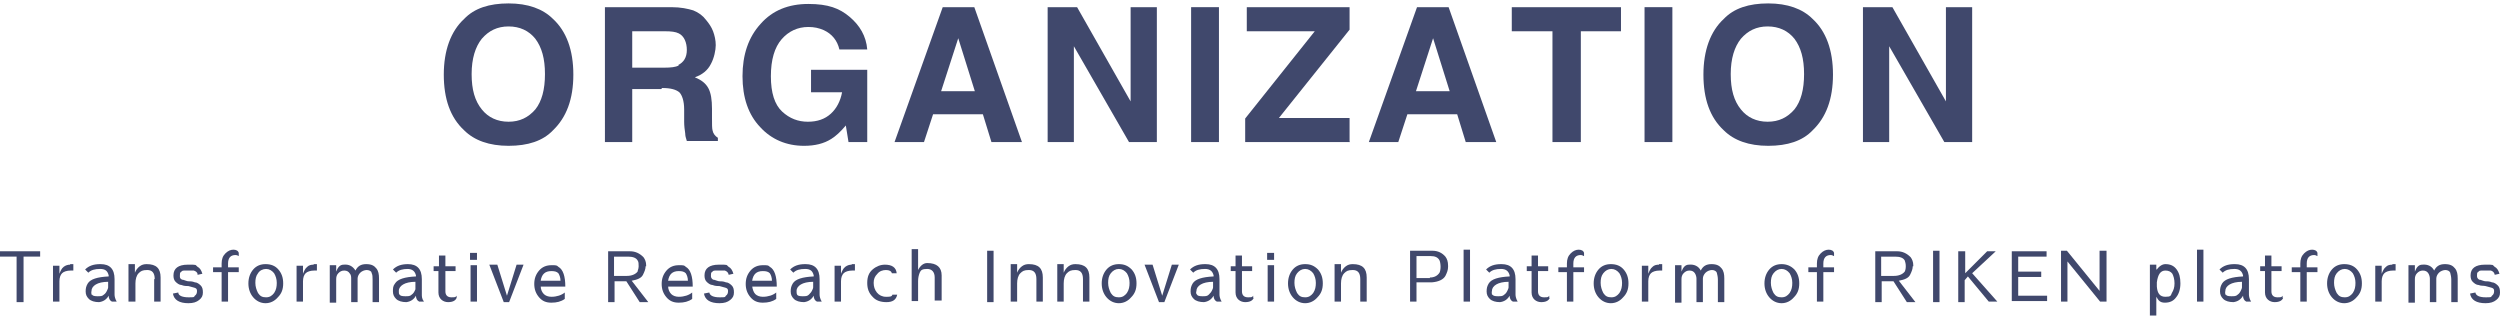 <?xml version="1.0" encoding="UTF-8"?>
<svg id="_レイヤー_1" data-name="レイヤー 1" xmlns="http://www.w3.org/2000/svg" width="164.7mm" height="20.8mm" xmlns:xlink="http://www.w3.org/1999/xlink" version="1.1" viewBox="0 0 467 58.9">
  <defs>
    <style>
      .cls-1 {
        fill: #40486c;
        stroke-width: 0px;
      }

      .cls-2 {
        filter: url(#outer-glow-1);
      }
    </style>
    <filter id="outer-glow-1" filterUnits="userSpaceOnUse">
      <feOffset dx="0" dy="0"/>
      <feGaussianBlur result="blur" stdDeviation="3"/>
      <feFlood flood-color="#fff" flood-opacity="1"/>
      <feComposite in2="blur" operator="in"/>
      <feComposite in="SourceGraphic"/>
    </filter>
  </defs>
  <g>
    <path class="cls-1" d="M0,46.9h7.5v1h-3.1v8.5h-1.3v-8.5H0v-1Z"/>
    <path class="cls-1" d="M13.1,49.3h.6v1.2c-.2,0-.3,0-.5,0-.7,0-1.3.2-1.6.5s-.5.8-.5,1.5v3.8h-1.2v-6.7h1.2v1.5c.2-.5.4-1,.8-1.3s.8-.4,1.2-.4Z"/>
    <path class="cls-1" d="M18.7,50.2c-1,0-1.7.2-2.2.7l-.6-.6c.7-.7,1.6-1,2.8-1h.1c1.7,0,2.6.9,2.6,2.8v2.9c0,.3.1.8.4,1.3h-.9c-.4-.2-.6-.6-.6-1.1-.4.7-1,1.1-1.8,1.2-.8,0-1.5-.2-1.9-.6-.4-.4-.6-.8-.6-1.4h0c0-.6.1-1,.4-1.5.5-.8,1.8-1.2,3.9-1.3v-.2c-.2-.8-.6-1.2-1.6-1.2ZM17.2,55c.1.2.4.3,1,.3s.9,0,1.2-.3c.3-.2.5-.5.7-1,.1-.2.1-.3.1-.4v-1c-1,0-1.8.2-2.3.5s-.8.7-.8,1.2c-.1.3,0,.5,0,.7Z"/>
    <path class="cls-1" d="M28.9,52.1c0-1.2-.5-1.7-1.4-1.7s-1.2.2-1.6.6c-.4.4-.6,1.1-.6,1.9v3.4h-1.3v-7h1.2v1.6c.2-.5.5-.9.9-1.2s.8-.4,1.3-.4c1.8,0,2.6.8,2.6,2.5v4.5h-1.2v-4.2s.1,0,.1,0Z"/>
    <path class="cls-1" d="M36.9,51.2c0-.4-.4-.6-.7-.7-.3,0-.6,0-1,0h-.7c-.3,0-.5,0-.7.3-.2,0-.2.4-.2.7s0,.5.4.7c.3,0,.6.2,1.1.3.4,0,.8,0,1.3.2.4,0,.8.3,1.1.6s.4.7.4,1.3-.2,1-.7,1.4-1.1.6-2,.6c-1.7,0-2.7-.6-2.9-1.8l1-.2c0,.6.8.9,1.9.9s1,0,1.2-.3c.3-.2.4-.5.4-.9s-.2-.5-.5-.6-.7-.2-1.1-.3c-.4,0-.8,0-1.3-.2-.4,0-.8-.3-1.1-.6s-.4-.7-.4-1.2c0-1.3.9-2,2.7-2s1.3,0,1.8.4c.4.2.7.6.9,1.3l-.9.2Z"/>
    <path class="cls-1" d="M44,47.6c-.9,0-1.4.5-1.4,1.6v.7h2v.9h-2v5.5h-1.2v-5.5h-1.6v-.9h1.6v-.7c0-.8.2-1.4.7-1.9s1-.7,1.5-.7.9.2,1,.6v.6c0,0-.3-.2-.6-.2Z"/>
    <path class="cls-1" d="M52,50.3c.6.7.9,1.5.9,2.6s-.3,1.9-1,2.6c-.6.7-1.4,1.1-2.3,1.1s-1.7-.4-2.3-1.1c-.6-.7-.9-1.6-.9-2.6s.3-1.9.9-2.6,1.4-1,2.3-1c1,0,1.8.3,2.4,1ZM48.2,51c-.4.5-.5,1.1-.5,1.8s.2,1.3.5,1.9c.4.6.8.8,1.5.8s1.1-.3,1.5-.8c.4-.6.5-1.2.5-1.9s-.2-1.3-.5-1.8c-.4-.5-.9-.8-1.5-.8s-1.2.3-1.5.8Z"/>
    <path class="cls-1" d="M58.6,49.3h.6v1.2c-.2,0-.3,0-.5,0-.7,0-1.3.2-1.6.5s-.5.8-.5,1.5v3.8h-1.2v-6.7h1.2v1.5c.2-.5.4-1,.8-1.3.3-.3.7-.4,1.2-.4Z"/>
    <path class="cls-1" d="M66.4,50.5c.4-.8,1-1.2,2-1.2s1.5.3,1.9.8.5,1.1.5,1.9v4.4h-1.2v-4.2c0-.5,0-.9-.2-1.3,0-.3-.5-.5-.9-.5s-.9.2-1.2.5c-.3.3-.5.7-.5,1.1v4.4h-1.2v-4.4c0-.3,0-.7-.3-1-.2-.3-.5-.5-1-.5s-.8.2-1.1.5-.4.7-.4,1.1v4.4h-1.2v-7h1.2v1.2c.3-.8.7-1.3,1.4-1.3,1-.1,1.7.3,2.2,1.1Z"/>
    <path class="cls-1" d="M76.2,50.2c-1,0-1.7.2-2.2.7l-.6-.6c.7-.7,1.6-1,2.8-1h0c1.7,0,2.6.9,2.6,2.8v2.9c0,.3,0,.8.4,1.3h-.9c-.4-.2-.6-.6-.6-1.1-.4.7-1,1.1-1.8,1.2-.8,0-1.5-.2-1.9-.6-.4-.4-.6-.8-.6-1.4h0c0-.6,0-1,.4-1.5.5-.8,1.8-1.2,3.9-1.3v-.2c-.2-.8-.7-1.2-1.6-1.2ZM74.7,55c0,.2.4.3,1,.3s.9,0,1.2-.3c.3-.2.5-.5.7-1,0-.2,0-.3,0-.4v-1c-1,0-1.8.2-2.3.5s-.8.7-.8,1.2c0,.3,0,.5.1.7Z"/>
    <path class="cls-1" d="M85.3,55.6c-.2.5-.7.8-1.6.8s-1.8-.6-1.8-1.8v-4h-.9v-.9h1v-2h1.2v2h1.9v.9h-1.9v3.8c0,.7.4,1.1,1.1,1.1s.8,0,1-.3v.4Z"/>
    <path class="cls-1" d="M87.8,47.2h1.3v1.3h-1.3v-1.3ZM87.9,49.5h1.2v6.8h-1.2v-6.8Z"/>
    <path class="cls-1" d="M92.9,49.4l1.8,5.8,1.8-5.8h1.3l-2.7,7h-1l-2.7-7h1.5Z"/>
    <path class="cls-1" d="M101,53.4c0,.7.3,1.2.6,1.5.3.3.8.5,1.4.5,1,0,1.9-.3,2.5-.8v1.2c-.7.5-1.5.7-2.5.7s-1.7-.3-2.3-1c-.6-.7-.9-1.5-.9-2.5s.3-1.8.9-2.5,1.4-1,2.3-1,1,0,1.3.3c.9.5,1.3,1.8,1.3,3.7h-4.6ZM103,50.6c-1.2,0-1.8.6-2,1.8h3.7c0-.6-.2-1.1-.4-1.4-.3-.3-.7-.4-1.3-.4h0Z"/>
    <path class="cls-1" d="M120.6,49.7c0,.5-.2,1-.5,1.6s-1,.9-2.1,1.1l3.1,4h-1.6l-2.5-3.9h-2.2v3.9h-1.2v-9.5h4.1c1,0,1.8.4,2.5,1.1.3.4.5.9.5,1.5v.2s-.1,0-.1,0ZM117.1,51.5c.9,0,1.6-.3,2-.8,0-.2.2-.5.2-1s0-.8-.2-1.1c-.3-.5-.9-.7-1.8-.7h-2.6v3.6h2.4Z"/>
    <path class="cls-1" d="M124.8,53.4c0,.7.3,1.2.6,1.5.3.3.8.5,1.4.5,1,0,1.9-.3,2.5-.8v1.2c-.7.5-1.5.7-2.5.7s-1.7-.3-2.3-1c-.6-.7-.9-1.5-.9-2.5s.3-1.8.9-2.5,1.4-1,2.3-1,1,0,1.3.3c.9.5,1.3,1.8,1.3,3.7h-4.6s0-.1,0-.1ZM126.8,50.6c-1.2,0-1.8.6-2,1.8h3.7c0-.6-.2-1.1-.4-1.4-.3-.3-.7-.4-1.3-.4h0Z"/>
    <path class="cls-1" d="M136.1,51.2c-.1-.4-.4-.6-.7-.7-.3,0-.6,0-1,0h-.7c-.3,0-.5,0-.7.3-.2,0-.2.4-.2.7s.1.5.4.7c.3,0,.6.2,1.1.3.4,0,.8,0,1.3.2.4,0,.8.3,1.1.6s.4.7.4,1.3-.2,1-.7,1.4-1.1.6-2,.6c-1.7,0-2.7-.6-2.9-1.8l1-.2c.1.6.8.9,1.9.9s1,0,1.2-.3c.3-.2.4-.5.4-.9s-.2-.5-.5-.6-.7-.2-1.1-.3c-.4,0-.8,0-1.3-.2-.4,0-.8-.3-1.1-.6s-.4-.7-.4-1.2c0-1.3.9-2,2.7-2s1.3,0,1.8.4c.4.2.7.6.9,1.3l-.9.2Z"/>
    <path class="cls-1" d="M140.5,53.4c.1.7.3,1.2.6,1.5s.8.5,1.4.5c1,0,1.9-.3,2.5-.8v1.2c-.7.5-1.5.7-2.5.7s-1.7-.3-2.3-1-.9-1.5-.9-2.5.3-1.8.9-2.5,1.4-1,2.3-1,1,0,1.3.3c.9.5,1.3,1.8,1.3,3.7h-4.6ZM142.5,50.6c-1.2,0-1.8.6-2,1.8h3.7c0-.6-.2-1.1-.4-1.4-.3-.3-.7-.4-1.3-.4h0Z"/>
    <path class="cls-1" d="M150.4,50.2c-1,0-1.7.2-2.2.7l-.6-.6c.7-.7,1.6-1,2.8-1h.1c1.7,0,2.6.9,2.6,2.8v2.9c0,.3.1.8.4,1.3h-.9c-.4-.2-.6-.6-.6-1.1-.4.7-1,1.1-1.8,1.2-.8,0-1.5-.2-1.9-.6-.4-.4-.6-.8-.6-1.4h0c0-.6.1-1,.4-1.5.5-.8,1.8-1.2,3.9-1.3v-.2c-.2-.8-.6-1.2-1.6-1.2ZM148.9,55c.1.2.4.3,1,.3s.9,0,1.2-.3.5-.5.7-1c.1-.2.1-.3.1-.4v-1c-1,0-1.8.2-2.3.5s-.8.7-.8,1.2c0,.3,0,.5.1.7Z"/>
    <path class="cls-1" d="M159.1,49.3h.6v1.2c-.2,0-.3,0-.5,0-.7,0-1.3.2-1.6.5s-.5.8-.5,1.5v3.8h-1.2v-6.7h1.2v1.5c.2-.5.4-1,.8-1.3.4-.3.8-.4,1.2-.4Z"/>
    <path class="cls-1" d="M167.6,55c-.2,1-.9,1.4-2,1.4s-2-.3-2.6-1c-.7-.7-1-1.5-1-2.6s.3-1.9,1-2.5,1.5-.9,2.3-.9c1.3,0,2.1.5,2.2,1.6h-.9c-.1-.4-.5-.6-1.1-.6s-1.2.2-1.6.7c-.5.5-.7,1-.7,1.7s.2,1.3.6,1.8c.4.5,1,.8,1.7.8s1.1,0,1.2-.4h.9Z"/>
    <path class="cls-1" d="M174.6,51.8c0-1-.5-1.6-1.4-1.6s-1.2.2-1.4.7-.3,1-.3,1.6v3.7h-1.2v-9.7h1.2v3.9c.4-.8,1-1.3,1.7-1.3,1.8,0,2.7.8,2.7,2.3v4.7h-1.3v-4.3Z"/>
    <path class="cls-1" d="M185.6,56.4h-1.2v-9.6h1.2v9.6Z"/>
    <path class="cls-1" d="M193.6,52.1c0-1.2-.5-1.7-1.4-1.7s-1.2.2-1.6.6c-.4.4-.6,1.1-.6,1.9v3.4h-1.2v-7h1.2v1.6c.2-.5.5-.9.9-1.2s.8-.4,1.3-.4c1.8,0,2.6.8,2.6,2.5v4.5h-1.2v-4.2Z"/>
    <path class="cls-1" d="M202.3,52.1c0-1.2-.5-1.7-1.4-1.7s-1.2.2-1.6.6c-.4.4-.6,1.1-.6,1.9v3.4h-1.2v-7h1.2v1.6c.2-.5.5-.9.9-1.2s.8-.4,1.3-.4c1.8,0,2.6.8,2.6,2.5v4.5h-1.2v-4.2Z"/>
    <path class="cls-1" d="M211.4,50.3c.6.7.9,1.5.9,2.6s-.3,1.9-1,2.6c-.6.7-1.4,1.1-2.3,1.1s-1.7-.4-2.3-1.1c-.6-.7-.9-1.6-.9-2.6s.3-1.9.9-2.6,1.4-1,2.3-1c1,0,1.7.3,2.4,1ZM207.5,51c-.4.5-.5,1.1-.5,1.8s.2,1.3.5,1.9c.4.6.8.8,1.5.8s1.1-.3,1.5-.8c.4-.6.5-1.2.5-1.9s-.2-1.3-.5-1.8c-.4-.5-.9-.8-1.5-.8s-1.1.3-1.5.8Z"/>
    <path class="cls-1" d="M215.3,49.4l1.8,5.8,1.8-5.8h1.3l-2.7,7h-1l-2.7-7h1.5Z"/>
    <path class="cls-1" d="M225.1,50.2c-1,0-1.7.2-2.2.7l-.6-.6c.7-.7,1.6-1,2.8-1h.1c1.7,0,2.6.9,2.6,2.8v2.9c0,.3.1.8.4,1.3h-.9c-.4-.2-.6-.6-.6-1.1-.4.7-1,1.1-1.8,1.2-.8,0-1.5-.2-1.9-.6-.4-.4-.6-.8-.6-1.4h0c0-.6.1-1,.4-1.5.5-.8,1.8-1.2,3.9-1.3v-.2c-.2-.8-.7-1.2-1.6-1.2ZM223.6,55c.1.2.4.3,1,.3s.9,0,1.2-.3.5-.5.7-1c.1-.2.1-.3.1-.4v-1c-1,0-1.8.2-2.3.5s-.8.7-.8,1.2c-.1.3-.1.5.1.7Z"/>
    <path class="cls-1" d="M234.2,55.6c-.2.5-.7.8-1.6.8s-1.8-.6-1.8-1.8v-4h-.9v-.9h.9v-2h1.2v2h1.9v.9h-1.9v3.8c0,.7.4,1.1,1.1,1.1s.8,0,1-.3v.4Z"/>
    <path class="cls-1" d="M236.7,47.2h1.3v1.3h-1.3v-1.3ZM236.8,49.5h1.2v6.8h-1.2v-6.8Z"/>
    <path class="cls-1" d="M246.2,50.3c.6.7.9,1.5.9,2.6s-.3,1.9-1,2.6c-.6.7-1.4,1.1-2.3,1.1s-1.7-.4-2.3-1.1c-.6-.7-.9-1.6-.9-2.6s.3-1.9.9-2.6,1.4-1,2.3-1c1,0,1.7.3,2.4,1ZM242.3,51c-.4.5-.5,1.1-.5,1.8s.2,1.3.5,1.9c.4.6.8.8,1.5.8s1.1-.3,1.5-.8c.4-.6.5-1.2.5-1.9s-.2-1.3-.5-1.8c-.4-.5-.9-.8-1.5-.8s-1.1.3-1.5.8Z"/>
    <path class="cls-1" d="M254.1,52.1c0-1.2-.5-1.7-1.4-1.7s-1.2.2-1.6.6c-.4.4-.6,1.1-.6,1.9v3.4h-1.2v-7h1.2v1.6c.2-.5.5-.9.9-1.2s.8-.4,1.3-.4c1.8,0,2.6.8,2.6,2.5v4.5h-1.2v-4.2Z"/>
    <path class="cls-1" d="M270.5,49.8c0,.6-.2,1.1-.5,1.7-.4.7-1.3,1.1-2.5,1.2h-2.9v3.6h-1.2v-9.5h4.2c1,0,1.8.4,2.4,1.1.3.4.5.9.5,1.7v.2ZM267.1,51.8c.8,0,1.4-.3,1.8-.9.1-.2.2-.6.2-1.1s-.1-1-.2-1.2c-.3-.6-.9-.8-1.6-.8h-2.7v4.1h2.5Z"/>
    <path class="cls-1" d="M273.4,56.3v-9.7h1.2v9.7h-1.2Z"/>
    <path class="cls-1" d="M280.4,50.2c-1,0-1.7.2-2.2.7l-.6-.6c.7-.7,1.6-1,2.8-1h.1c1.7,0,2.6.9,2.6,2.8v2.9c0,.3.1.8.4,1.3h-.9c-.4-.2-.6-.6-.6-1.1-.4.7-1,1.1-1.8,1.2-.8,0-1.5-.2-1.9-.6-.4-.4-.6-.8-.6-1.4h0c0-.6.1-1,.4-1.5.5-.8,1.8-1.2,3.9-1.3v-.2c-.2-.8-.7-1.2-1.6-1.2ZM278.8,55c.1.2.4.3,1,.3s.9,0,1.2-.3c.3-.2.5-.5.7-1,.1-.2.1-.3.1-.4v-1c-1,0-1.8.2-2.3.5s-.8.7-.8,1.2c-.1.3,0,.5,0,.7Z"/>
    <path class="cls-1" d="M289.5,55.6c-.2.5-.7.8-1.6.8s-1.8-.6-1.8-1.8v-4h-.9v-.9h.9v-2h1.2v2h1.9v.9h-1.9v3.8c0,.7.4,1.1,1.1,1.1s.8,0,1-.3v.4Z"/>
    <path class="cls-1" d="M295.3,47.6c-.9,0-1.4.5-1.4,1.6v.7h2v.9h-2v5.5h-1.2v-5.5h-1.6v-.9h1.6v-.7c0-.8.2-1.4.7-1.9s1-.7,1.5-.7.9.2,1,.6v.6c-.1,0-.3-.2-.6-.2Z"/>
    <path class="cls-1" d="M303.3,50.3c.6.7.9,1.5.9,2.6s-.3,1.9-1,2.6c-.6.7-1.4,1.1-2.3,1.1s-1.7-.4-2.3-1.1c-.6-.7-.9-1.6-.9-2.6s.3-1.9.9-2.6,1.4-1,2.3-1c1,0,1.8.3,2.4,1ZM299.5,51c-.4.5-.5,1.1-.5,1.8s.2,1.3.5,1.9c.4.6.8.8,1.5.8s1.1-.3,1.5-.8c.4-.6.5-1.2.5-1.9s-.2-1.3-.5-1.8c-.4-.5-.9-.8-1.5-.8s-1.1.3-1.5.8Z"/>
    <path class="cls-1" d="M309.9,49.3h.6v1.2c-.2,0-.3,0-.5,0-.7,0-1.3.2-1.6.5-.3.3-.5.8-.5,1.5v3.8h-1.2v-6.7h1.2v1.5c.2-.5.4-1,.8-1.3.3-.3.7-.4,1.2-.4Z"/>
    <path class="cls-1" d="M317.7,50.5c.4-.8,1-1.2,2-1.2s1.5.3,1.9.8.5,1.1.5,1.9v4.4h-1.2v-4.2c0-.5-.1-.9-.2-1.3-.1-.3-.5-.5-.9-.5s-.9.2-1.2.5c-.3.3-.5.7-.5,1.1v4.4h-1.2v-4.4c0-.3-.1-.7-.3-1-.2-.3-.5-.5-1-.5s-.8.2-1.1.5c-.3.3-.4.7-.4,1.1v4.4h-1.2v-7h1.2v1.2c.3-.8.7-1.3,1.4-1.3,1-.1,1.8.3,2.2,1.1Z"/>
    <path class="cls-1" d="M335.2,50.3c.6.7.9,1.5.9,2.6s-.3,1.9-1,2.6c-.6.7-1.4,1.1-2.3,1.1s-1.7-.4-2.3-1.1c-.6-.7-.9-1.6-.9-2.6s.3-1.9.9-2.6,1.4-1,2.3-1c.9,0,1.7.3,2.4,1ZM331.3,51c-.4.5-.5,1.1-.5,1.8s.2,1.3.5,1.9c.4.6.8.8,1.5.8s1.1-.3,1.5-.8c.4-.6.5-1.2.5-1.9s-.2-1.3-.5-1.8c-.4-.5-.9-.8-1.5-.8s-1.1.3-1.5.8Z"/>
    <path class="cls-1" d="M342,47.6c-.9,0-1.4.5-1.4,1.6v.7h2v.9h-2v5.5h-1.2v-5.5h-1.6v-.9h1.6v-.7c0-.8.2-1.4.7-1.9s1-.7,1.5-.7.9.2,1,.6v.6c-.1,0-.3-.2-.6-.2Z"/>
    <path class="cls-1" d="M357.3,49.7c0,.5-.2,1-.5,1.6s-1,.9-2.1,1.1l3.1,4h-1.6l-2.5-3.9h-2.2v3.9h-1.2v-9.5h4.1c1,0,1.8.4,2.5,1.1.3.4.5.9.5,1.5v.2h0ZM353.8,51.5c.9,0,1.6-.3,2-.8.1-.2.2-.5.2-1s-.1-.8-.2-1.1c-.3-.5-.9-.7-1.8-.7h-2.6v3.6h2.4Z"/>
    <path class="cls-1" d="M362.3,56.4h-1.2v-9.6h1.2v9.6Z"/>
    <path class="cls-1" d="M365.9,46.9h1.2v4.1l4.1-4.1h1.6l-4.4,4.1,4.7,5.3h-1.6l-3.9-4.7-.6.7v4.1h-1.2v-9.5h0Z"/>
    <path class="cls-1" d="M375.8,56.3v-9.4h6.5v1h-5.3v2.8h4.3v1h-4.3v3.5h5.4v1h-6.6Z"/>
    <path class="cls-1" d="M393.5,46.9v9.4h-1.2l-6.1-7.5v7.5h-1.2v-9.5h1.1l6.1,7.5v-7.5h1.3Z"/>
    <path class="cls-1" d="M402.9,50.3c.5-.7,1.1-1,1.6-1,.9,0,1.6.3,2.1,1s.7,1.5.7,2.6-.3,2-.8,2.6c-.5.7-1.2,1-2.1,1s-1.2-.4-1.6-1.1v3.5h-1.2v-9.5h1.2v.9h0ZM405.8,51.1c-.3-.4-.7-.6-1.3-.6-.9,0-1.4.7-1.6,2.2v.8c.1,1.3.6,1.9,1.6,1.9s1-.2,1.2-.7c.3-.5.5-1,.5-1.8s-.2-1.4-.4-1.8Z"/>
    <path class="cls-1" d="M410.4,56.3v-9.7h1.2v9.7h-1.2Z"/>
    <path class="cls-1" d="M417.4,50.2c-1,0-1.7.2-2.2.7l-.6-.6c.7-.7,1.6-1,2.8-1h.1c1.7,0,2.6.9,2.6,2.8v2.9c0,.3.1.8.4,1.3h-.9c-.4-.2-.6-.6-.6-1.1-.4.7-1,1.1-1.8,1.2-.8,0-1.5-.2-1.9-.6-.4-.4-.6-.8-.6-1.4h0c0-.6.1-1,.4-1.5.5-.8,1.8-1.2,3.9-1.3v-.2c-.2-.8-.7-1.2-1.6-1.2ZM415.8,55c.1.2.4.3,1,.3s.9,0,1.2-.3c.3-.2.5-.5.7-1,.1-.2.1-.3.1-.4v-1c-1,0-1.8.2-2.3.5s-.8.7-.8,1.2c-.1.3,0,.5,0,.7Z"/>
    <path class="cls-1" d="M426.5,55.6c-.2.5-.7.8-1.6.8s-1.8-.6-1.8-1.8v-4h-.9v-.9h.9v-2h1.2v2h1.9v.9h-1.9v3.8c0,.7.4,1.1,1.1,1.1s.8,0,1-.3v.4Z"/>
    <path class="cls-1" d="M432.3,47.6c-.9,0-1.4.5-1.4,1.6v.7h2v.9h-2v5.5h-1.2v-5.5h-1.6v-.9h1.6v-.7c0-.8.2-1.4.7-1.9s1-.7,1.5-.7.9.2,1,.6v.6c-.1,0-.3-.2-.6-.2Z"/>
    <path class="cls-1" d="M440.3,50.3c.6.7.9,1.5.9,2.6s-.3,1.9-1,2.6c-.6.7-1.4,1.1-2.3,1.1s-1.7-.4-2.3-1.1c-.6-.7-.9-1.6-.9-2.6s.3-1.9.9-2.6,1.4-1,2.3-1c1,0,1.8.3,2.4,1ZM436.5,51c-.4.5-.5,1.1-.5,1.8s.2,1.3.5,1.9c.4.6.8.8,1.5.8s1.1-.3,1.5-.8c.4-.6.5-1.2.5-1.9s-.2-1.3-.5-1.8c-.4-.5-.9-.8-1.5-.8s-1.1.3-1.5.8Z"/>
    <path class="cls-1" d="M446.9,49.3h.6v1.2c-.2,0-.3,0-.5,0-.7,0-1.3.2-1.6.5-.3.3-.5.8-.5,1.5v3.8h-1.2v-6.7h1.2v1.5c.2-.5.4-1,.8-1.3.3-.3.7-.4,1.2-.4Z"/>
    <path class="cls-1" d="M454.7,50.5c.4-.8,1-1.2,2-1.2s1.5.3,1.9.8.5,1.1.5,1.9v4.4h-1.2v-4.2c0-.5-.1-.9-.2-1.3-.1-.3-.5-.5-.9-.5s-.9.2-1.2.5c-.3.3-.5.7-.5,1.1v4.4h-1.2v-4.4c0-.3-.1-.7-.3-1-.2-.3-.5-.5-1-.5s-.8.2-1.1.5c-.3.3-.4.7-.4,1.1v4.4h-1.2v-7h1.2v1.2c.3-.8.7-1.3,1.4-1.3,1-.1,1.8.3,2.2,1.1Z"/>
    <path class="cls-1" d="M466,51.2c-.1-.4-.4-.6-.7-.7-.3,0-.6,0-1,0h-.7c-.3,0-.5,0-.7.3-.2,0-.2.4-.2.7s.1.5.4.7c.3,0,.6.2,1.1.3.4,0,.8,0,1.3.2.4,0,.8.3,1.1.6.3.3.4.7.4,1.3s-.2,1-.7,1.4-1.1.6-2,.6c-1.7,0-2.7-.6-2.9-1.8l1-.2c.1.6.8.9,1.9.9s1,0,1.2-.3c.3-.2.4-.5.4-.9s-.2-.5-.5-.6-.7-.2-1.1-.3-.8,0-1.3-.2c-.4,0-.8-.3-1.1-.6-.3-.3-.4-.7-.4-1.2,0-1.3.9-2,2.7-2s1.3,0,1.8.4c.4.2.7.6.9,1.3l-.9.2Z"/>
  </g>
  <g class="cls-2">
    <path class="cls-1" d="M95,27.2c-3.6,0-6.4-1-8.3-2.9-2.6-2.4-3.8-5.9-3.8-10.4s1.3-8.1,3.8-10.4c1.9-2,4.7-2.9,8.3-2.9s6.4,1,8.3,2.9c2.5,2.3,3.8,5.8,3.8,10.4s-1.3,8-3.8,10.4c-1.9,2-4.7,2.9-8.3,2.9ZM100,20.4c1.2-1.5,1.8-3.7,1.8-6.6s-.6-5-1.8-6.6c-1.2-1.5-2.9-2.3-5-2.3s-3.7.8-5,2.3c-1.2,1.5-1.9,3.7-1.9,6.6s.6,5,1.9,6.6c1.2,1.5,2.9,2.3,5,2.3s3.7-.8,5-2.3Z"/>
    <path class="cls-1" d="M123.5,16.6h-5.4v9.9h-5.1V1.3h12.4c1.8,0,3.1.3,4.1.6,1,.4,1.8,1,2.4,1.8.5.6,1,1.3,1.3,2.1.3.8.5,1.7.5,2.6s-.3,2.4-.9,3.5c-.6,1.2-1.6,2-3,2.5,1.2.5,2,1.1,2.5,2s.7,2.2.7,3.9v1.7c0,1.2,0,1.9.1,2.3.1.6.5,1.1,1,1.4v.6h-5.8c-.2-.6-.3-1-.3-1.4-.1-.7-.2-1.4-.2-2.2v-2.3c0-1.6-.4-2.7-.9-3.2-.6-.5-1.6-.8-3.2-.8ZM126.7,12.1c1-.5,1.6-1.4,1.6-2.8s-.5-2.6-1.5-3.1c-.6-.3-1.4-.4-2.6-.4h-6.1v6.8h6c1.2,0,2.1-.1,2.7-.4Z"/>
    <path class="cls-1" d="M155.3,25.9c-1.4.9-3.1,1.3-5.1,1.3-3.3,0-6.1-1.2-8.2-3.5-2.2-2.3-3.3-5.5-3.3-9.5s1.1-7.3,3.4-9.8c2.2-2.5,5.2-3.7,8.9-3.7s5.8.8,7.7,2.4c1.9,1.6,3.1,3.6,3.3,6.1h-5.2c-.4-1.7-1.4-2.9-2.9-3.6-.9-.4-1.8-.6-2.9-.6-2,0-3.7.8-5,2.3-1.3,1.5-2,3.8-2,6.9s.7,5.3,2.1,6.6c1.4,1.3,3,1.9,4.8,1.9s3.2-.5,4.3-1.5c1.1-1,1.8-2.4,2.1-4h-5.8v-4.2h10.5v13.5h-3.5l-.5-3.1c-1,1.2-1.9,2-2.7,2.5Z"/>
    <path class="cls-1" d="M183.6,21.3h-9.3l-1.7,5.2h-5.5l9-25.2h5.9l8.9,25.2h-5.7l-1.6-5.2ZM182.1,17l-3.1-9.9-3.2,9.9h6.4Z"/>
    <path class="cls-1" d="M216.2,26.5h-5.3l-10.3-17.9v17.9h-4.9V1.3h5.5l10,17.6V1.3h4.9v25.2Z"/>
    <path class="cls-1" d="M222.5,1.3h5.2v25.2h-5.2V1.3Z"/>
    <path class="cls-1" d="M252.2,26.5h-19.6v-4.4l13-16.3h-12.7V1.3h19.2v4.2l-13.2,16.5h13.2v4.4Z"/>
    <path class="cls-1" d="M272.2,21.3h-9.3l-1.7,5.2h-5.5l9-25.2h5.9l8.9,25.2h-5.7l-1.6-5.2ZM270.8,17l-3.1-9.9-3.2,9.9h6.4Z"/>
    <path class="cls-1" d="M302.8,1.3v4.5h-7.5v20.7h-5.3V5.8h-7.6V1.3h20.4Z"/>
    <path class="cls-1" d="M307.2,1.3h5.2v25.2h-5.2V1.3Z"/>
    <path class="cls-1" d="M330.3,27.2c-3.6,0-6.4-1-8.3-2.9-2.6-2.4-3.8-5.9-3.8-10.4s1.3-8.1,3.8-10.4c1.9-2,4.7-2.9,8.3-2.9s6.4,1,8.3,2.9c2.5,2.3,3.8,5.8,3.8,10.4s-1.3,8-3.8,10.4c-1.9,2-4.7,2.9-8.3,2.9ZM335.2,20.4c1.2-1.5,1.8-3.7,1.8-6.6s-.6-5-1.8-6.6c-1.2-1.5-2.9-2.3-5-2.3s-3.7.8-5,2.3c-1.2,1.5-1.9,3.7-1.9,6.6s.6,5,1.9,6.6c1.2,1.5,2.9,2.3,5,2.3s3.7-.8,5-2.3Z"/>
    <path class="cls-1" d="M368.5,26.5h-5.3l-10.3-17.9v17.9h-4.9V1.3h5.5l10,17.6V1.3h4.9v25.2Z"/>
  </g>
</svg>